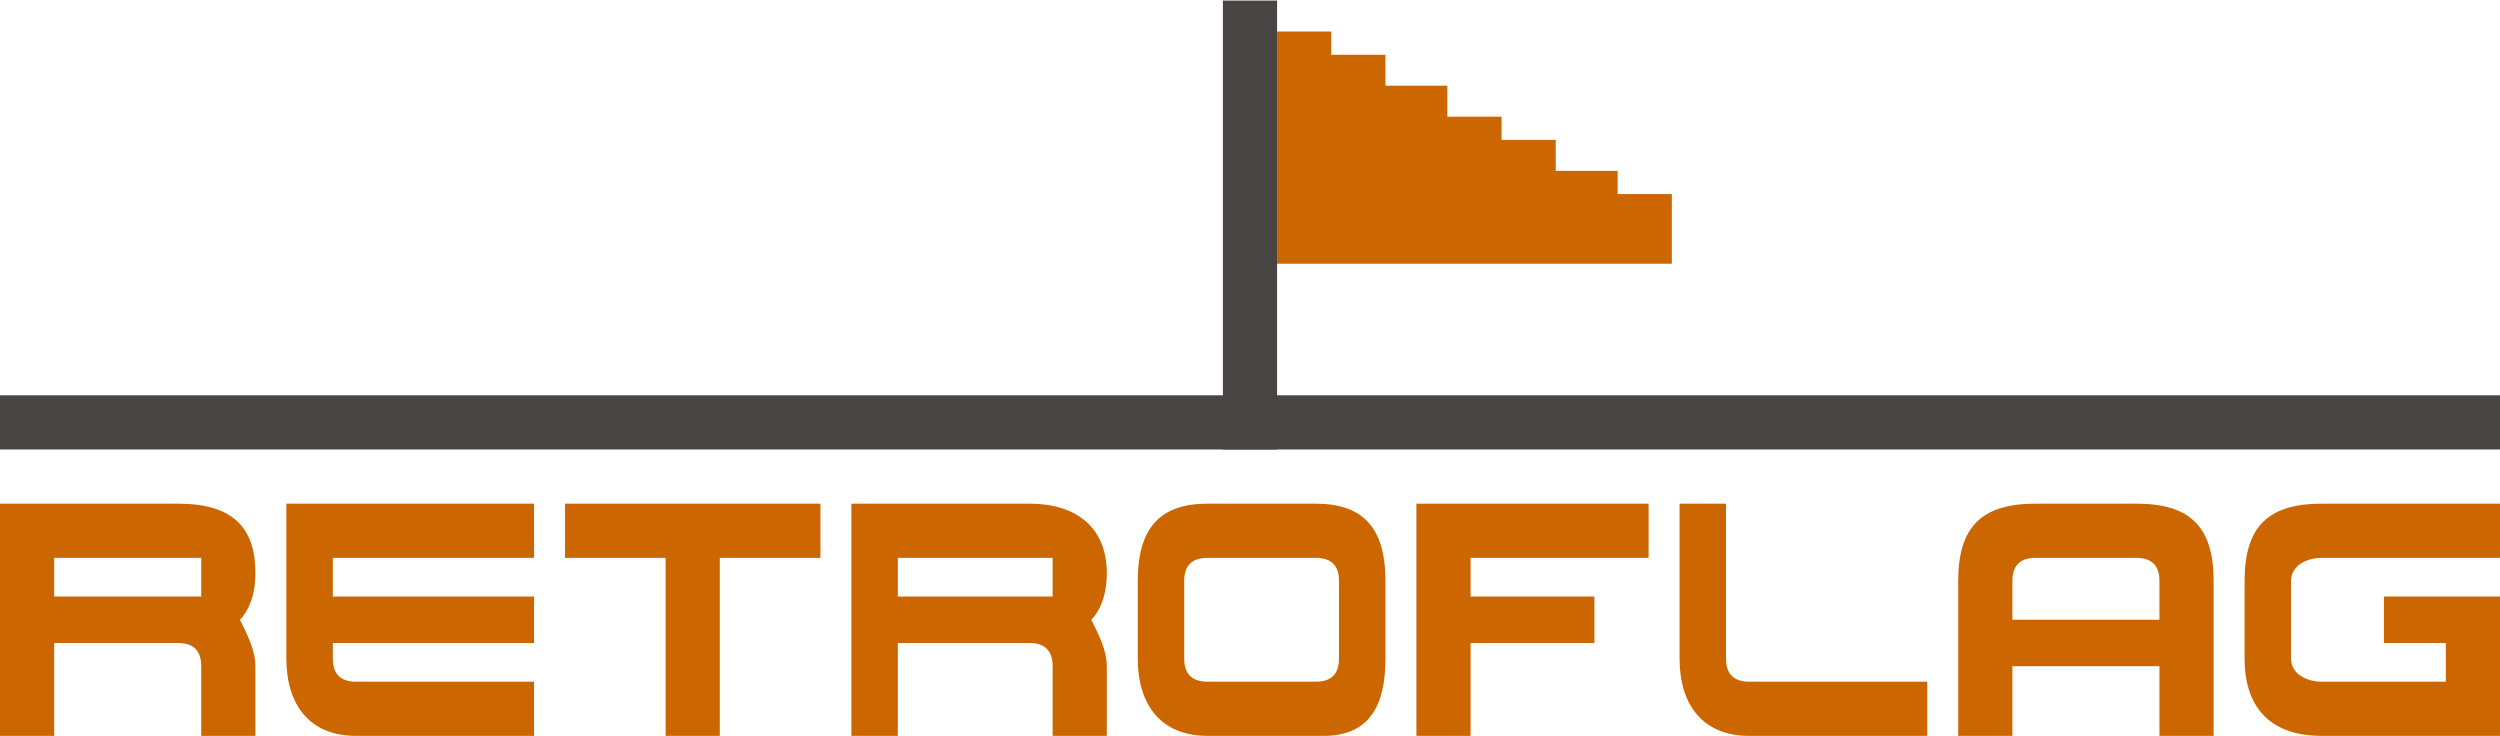 <?xml version="1.0" encoding="UTF-8"?>
<!DOCTYPE svg PUBLIC "-//W3C//DTD SVG 1.0//EN" "http://www.w3.org/TR/2001/REC-SVG-20010904/DTD/svg10.dtd">
<!-- Creator: CorelDRAW X7 -->
<svg xmlns="http://www.w3.org/2000/svg" xml:space="preserve" width="258px" height="76px" version="1.0" style="shape-rendering:geometricPrecision; text-rendering:geometricPrecision; image-rendering:optimizeQuality; fill-rule:evenodd; clip-rule:evenodd" viewBox="0 0 323 95" xmlns:xlink="http://www.w3.org/1999/xlink">
 <defs>
  <style type="text/css">
   <![CDATA[
    .fil1 {fill:#474443}
    .fil0 {fill:#CC6600}
    .fil2 {fill:#CC6600;fill-rule:nonzero}
   ]]>
  </style>
 </defs>
 <g id="图层_x0020_1">
  <g id="_1500004669776">
   <polygon class="fil0" points="216,34 216,25 209,25 209,22 201,22 201,18 194,18 194,15 187,15 187,11 179,11 179,7 172,7 172,4 165,4 165,34 "/>
   <polygon class="fil1" points="165,58 165,0 158,0 158,58 "/>
   <path class="fil2" d="M7 77l19 0 0 -5 -19 0 0 5zm0 6l0 12 -7 0 0 -30 23 0c7,0 10,3 10,9 0,3 -1,5 -2,6 1,2 2,4 2,6l0 9 -7 0 0 -9c0,-2 -1,-3 -3,-3l-16 0zm62 12l-23 0c-6,0 -9,-4 -9,-10l0 -20 32 0 0 7 -26 0 0 5 26 0 0 6 -26 0 0 2c0,2 1,3 3,3l23 0 0 7zm4 -30l33 0 0 7 -13 0 0 23 -7 0 0 -23 -13 0 0 -7zm43 12l20 0 0 -5 -20 0 0 5zm0 6l0 12 -6 0 0 -30 23 0c6,0 10,3 10,9 0,3 -1,5 -2,6 1,2 2,4 2,6l0 9 -7 0 0 -9c0,-2 -1,-3 -3,-3l-17 0zm40 12c-6,0 -9,-4 -9,-10l0 -10c0,-7 3,-10 9,-10l14 0c6,0 9,3 9,10l0 10c0,6 -2,10 -8,10l-15 0zm-3 -10c0,2 1,3 3,3l14 0c2,0 3,-1 3,-3l0 -10c0,-2 -1,-3 -3,-3l-14 0c-2,0 -3,1 -3,3l0 10zm30 10l0 -30 30 0 0 7 -23 0 0 5 16 0 0 6 -16 0 0 12 -7 0zm34 -30l0 20c0,6 3,10 9,10l23 0 0 -7 -23 0c-2,0 -3,-1 -3,-3l0 -20 -6 0zm62 15l0 -5c0,-2 -1,-3 -3,-3l-13 0c-2,0 -3,1 -3,3l0 5 19 0zm-19 6l0 9 -7 0 0 -20c0,-7 3,-10 10,-10l13 0c7,0 10,3 10,10l0 20 -7 0 0 -9 -19 0zm63 -9l0 18 -23 0c-7,0 -10,-4 -10,-10l0 -10c0,-7 3,-10 10,-10l23 0 0 7 -23 0c-2,0 -4,1 -4,3l0 10c0,2 2,3 4,3l16 0 0 -5 -8 0 0 -6 15 0zm0 0l0 18 -23 0c-7,0 -10,-4 -10,-10l0 -10c0,-7 3,-10 10,-10l23 0 0 7 -23 0c-2,0 -4,1 -4,3l0 10c0,2 2,3 4,3l16 0 0 -5 -8 0 0 -6 15 0z"/>
   <polygon class="fil1" points="323,58 323,51 0,51 0,58 "/>
  </g>
 </g>
</svg>